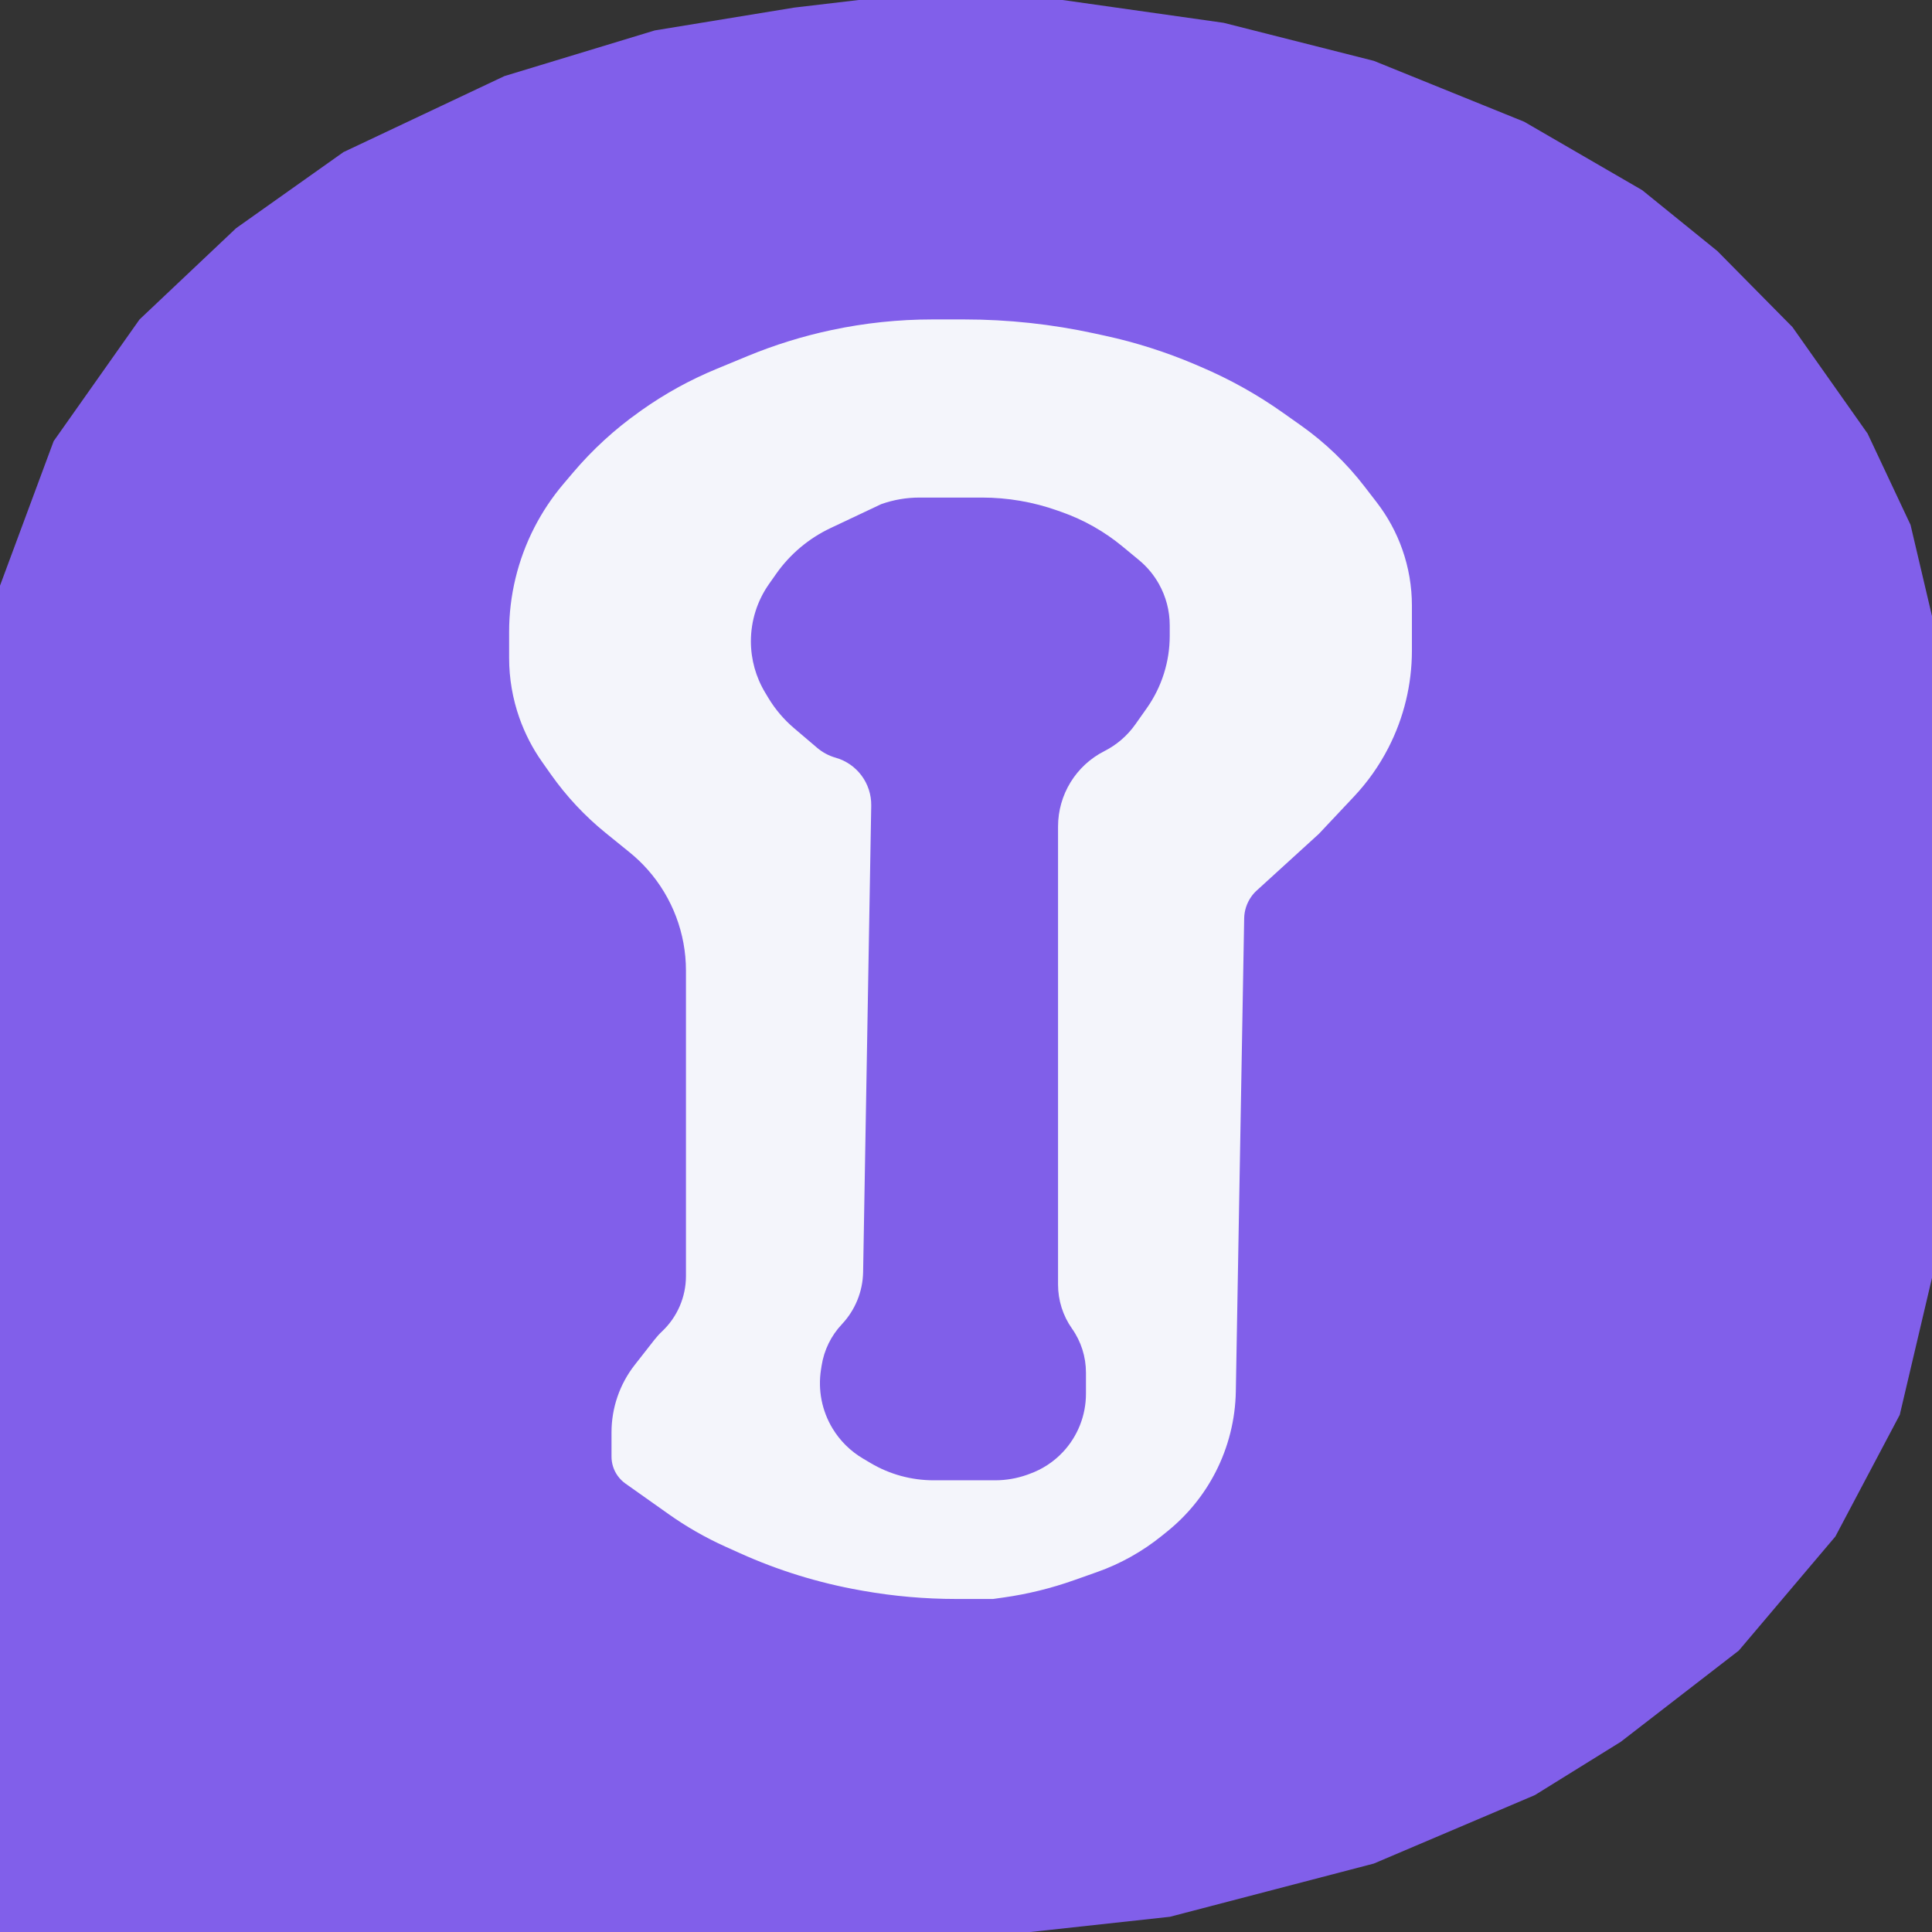 <svg width="56" height="56" viewBox="0 0 56 56" fill="none" xmlns="http://www.w3.org/2000/svg">
<rect x="0" y="0" width="56" height="56" fill="#333333" stroke="none"/>
<path d="M24.889 0H30.8L35.467 0.661L39.822 1.764L44.178 3.528L47.6 5.512L49.778 7.276L51.955 9.48L54.133 12.567L55.378 15.213L56 17.858V37.039L55.066 41.008L53.2 44.535L50.4 47.843L46.978 50.488L44.489 52.032L39.822 54.016L33.911 55.559L29.866 56H-0V16.976L1.555 12.787L4.044 9.26L6.844 6.614L9.955 4.409L14.622 2.205L18.978 0.882L23.022 0.22L24.889 0Z" fill="#815FEA"/>
<path d="M24.106 9.566C25.065 9.362 26.042 9.259 27.023 9.259H27.947C29.221 9.259 30.492 9.396 31.738 9.668L32.037 9.733C32.925 9.926 33.792 10.203 34.629 10.558L34.799 10.631C35.643 10.99 36.447 11.438 37.195 11.969L37.718 12.339C38.413 12.832 39.031 13.426 39.551 14.102L39.908 14.565C40.224 14.976 40.474 15.435 40.646 15.924C40.831 16.447 40.925 16.999 40.925 17.554V18.856C40.925 19.836 40.692 20.802 40.244 21.674C39.98 22.189 39.645 22.664 39.248 23.086L38.227 24.171L36.43 25.809C36.369 25.864 36.315 25.925 36.268 25.992C36.139 26.175 36.067 26.394 36.063 26.619L35.821 40.33C35.807 41.144 35.606 41.945 35.234 42.67C34.895 43.33 34.422 43.912 33.846 44.379L33.679 44.514C33.118 44.968 32.484 45.324 31.804 45.565L31.128 45.804C30.467 46.038 29.784 46.206 29.09 46.304L28.785 46.347H27.716C26.812 46.347 25.91 46.268 25.02 46.111L24.926 46.094C23.727 45.881 22.558 45.521 21.448 45.02L21.022 44.828C20.444 44.567 19.892 44.251 19.375 43.884L18.128 43.001C18.04 42.938 17.962 42.861 17.9 42.772C17.786 42.611 17.725 42.418 17.725 42.22V41.517C17.725 40.807 17.963 40.117 18.401 39.559L18.972 38.83C19.04 38.744 19.113 38.663 19.193 38.588C19.633 38.172 19.883 37.592 19.883 36.986V28.134C19.883 27.058 19.49 26.02 18.779 25.213C18.616 25.029 18.438 24.858 18.246 24.703L17.555 24.143C16.952 23.654 16.419 23.084 15.971 22.45L15.715 22.087C15.437 21.694 15.216 21.264 15.055 20.81C14.858 20.251 14.757 19.662 14.757 19.069V18.318C14.757 17.264 15.008 16.226 15.489 15.289C15.72 14.839 16.001 14.417 16.328 14.031L16.606 13.703C17.17 13.037 17.815 12.445 18.527 11.941L18.596 11.891C19.272 11.412 19.999 11.011 20.765 10.695L21.664 10.323C22.453 9.997 23.271 9.743 24.106 9.566Z" fill="#F4F5FB"/>
<path d="M25.542 14.613C25.899 14.486 26.275 14.422 26.654 14.422H28.46C29.207 14.422 29.948 14.549 30.652 14.799L30.779 14.844C31.419 15.07 32.014 15.408 32.538 15.841L33.016 16.236C33.247 16.427 33.441 16.659 33.588 16.92C33.796 17.288 33.905 17.703 33.905 18.125V18.433C33.905 19.182 33.673 19.912 33.242 20.524L32.908 20.997C32.677 21.324 32.369 21.59 32.012 21.771C31.187 22.188 30.668 23.034 30.668 23.958V37.235C30.668 37.691 30.809 38.137 31.072 38.51C31.336 38.883 31.477 39.329 31.477 39.786V40.4C31.477 41.028 31.237 41.633 30.807 42.09C30.538 42.376 30.205 42.593 29.835 42.724L29.767 42.749C29.47 42.854 29.158 42.907 28.844 42.907H27.06C26.419 42.907 25.791 42.736 25.239 42.41L25.013 42.276C24.652 42.063 24.349 41.764 24.132 41.405C23.823 40.894 23.704 40.289 23.797 39.699L23.815 39.584C23.886 39.133 24.09 38.715 24.403 38.383C24.789 37.973 25.008 37.434 25.018 36.871L25.253 23.353C25.264 22.709 24.84 22.138 24.221 21.962C24.025 21.907 23.843 21.809 23.688 21.678L23.013 21.104C22.723 20.857 22.474 20.564 22.276 20.238L22.182 20.081C21.909 19.631 21.765 19.114 21.765 18.588C21.765 17.992 21.95 17.41 22.293 16.924L22.502 16.627C22.903 16.059 23.445 15.604 24.073 15.307L25.542 14.613Z" fill="#805FE9"/>
</svg>
